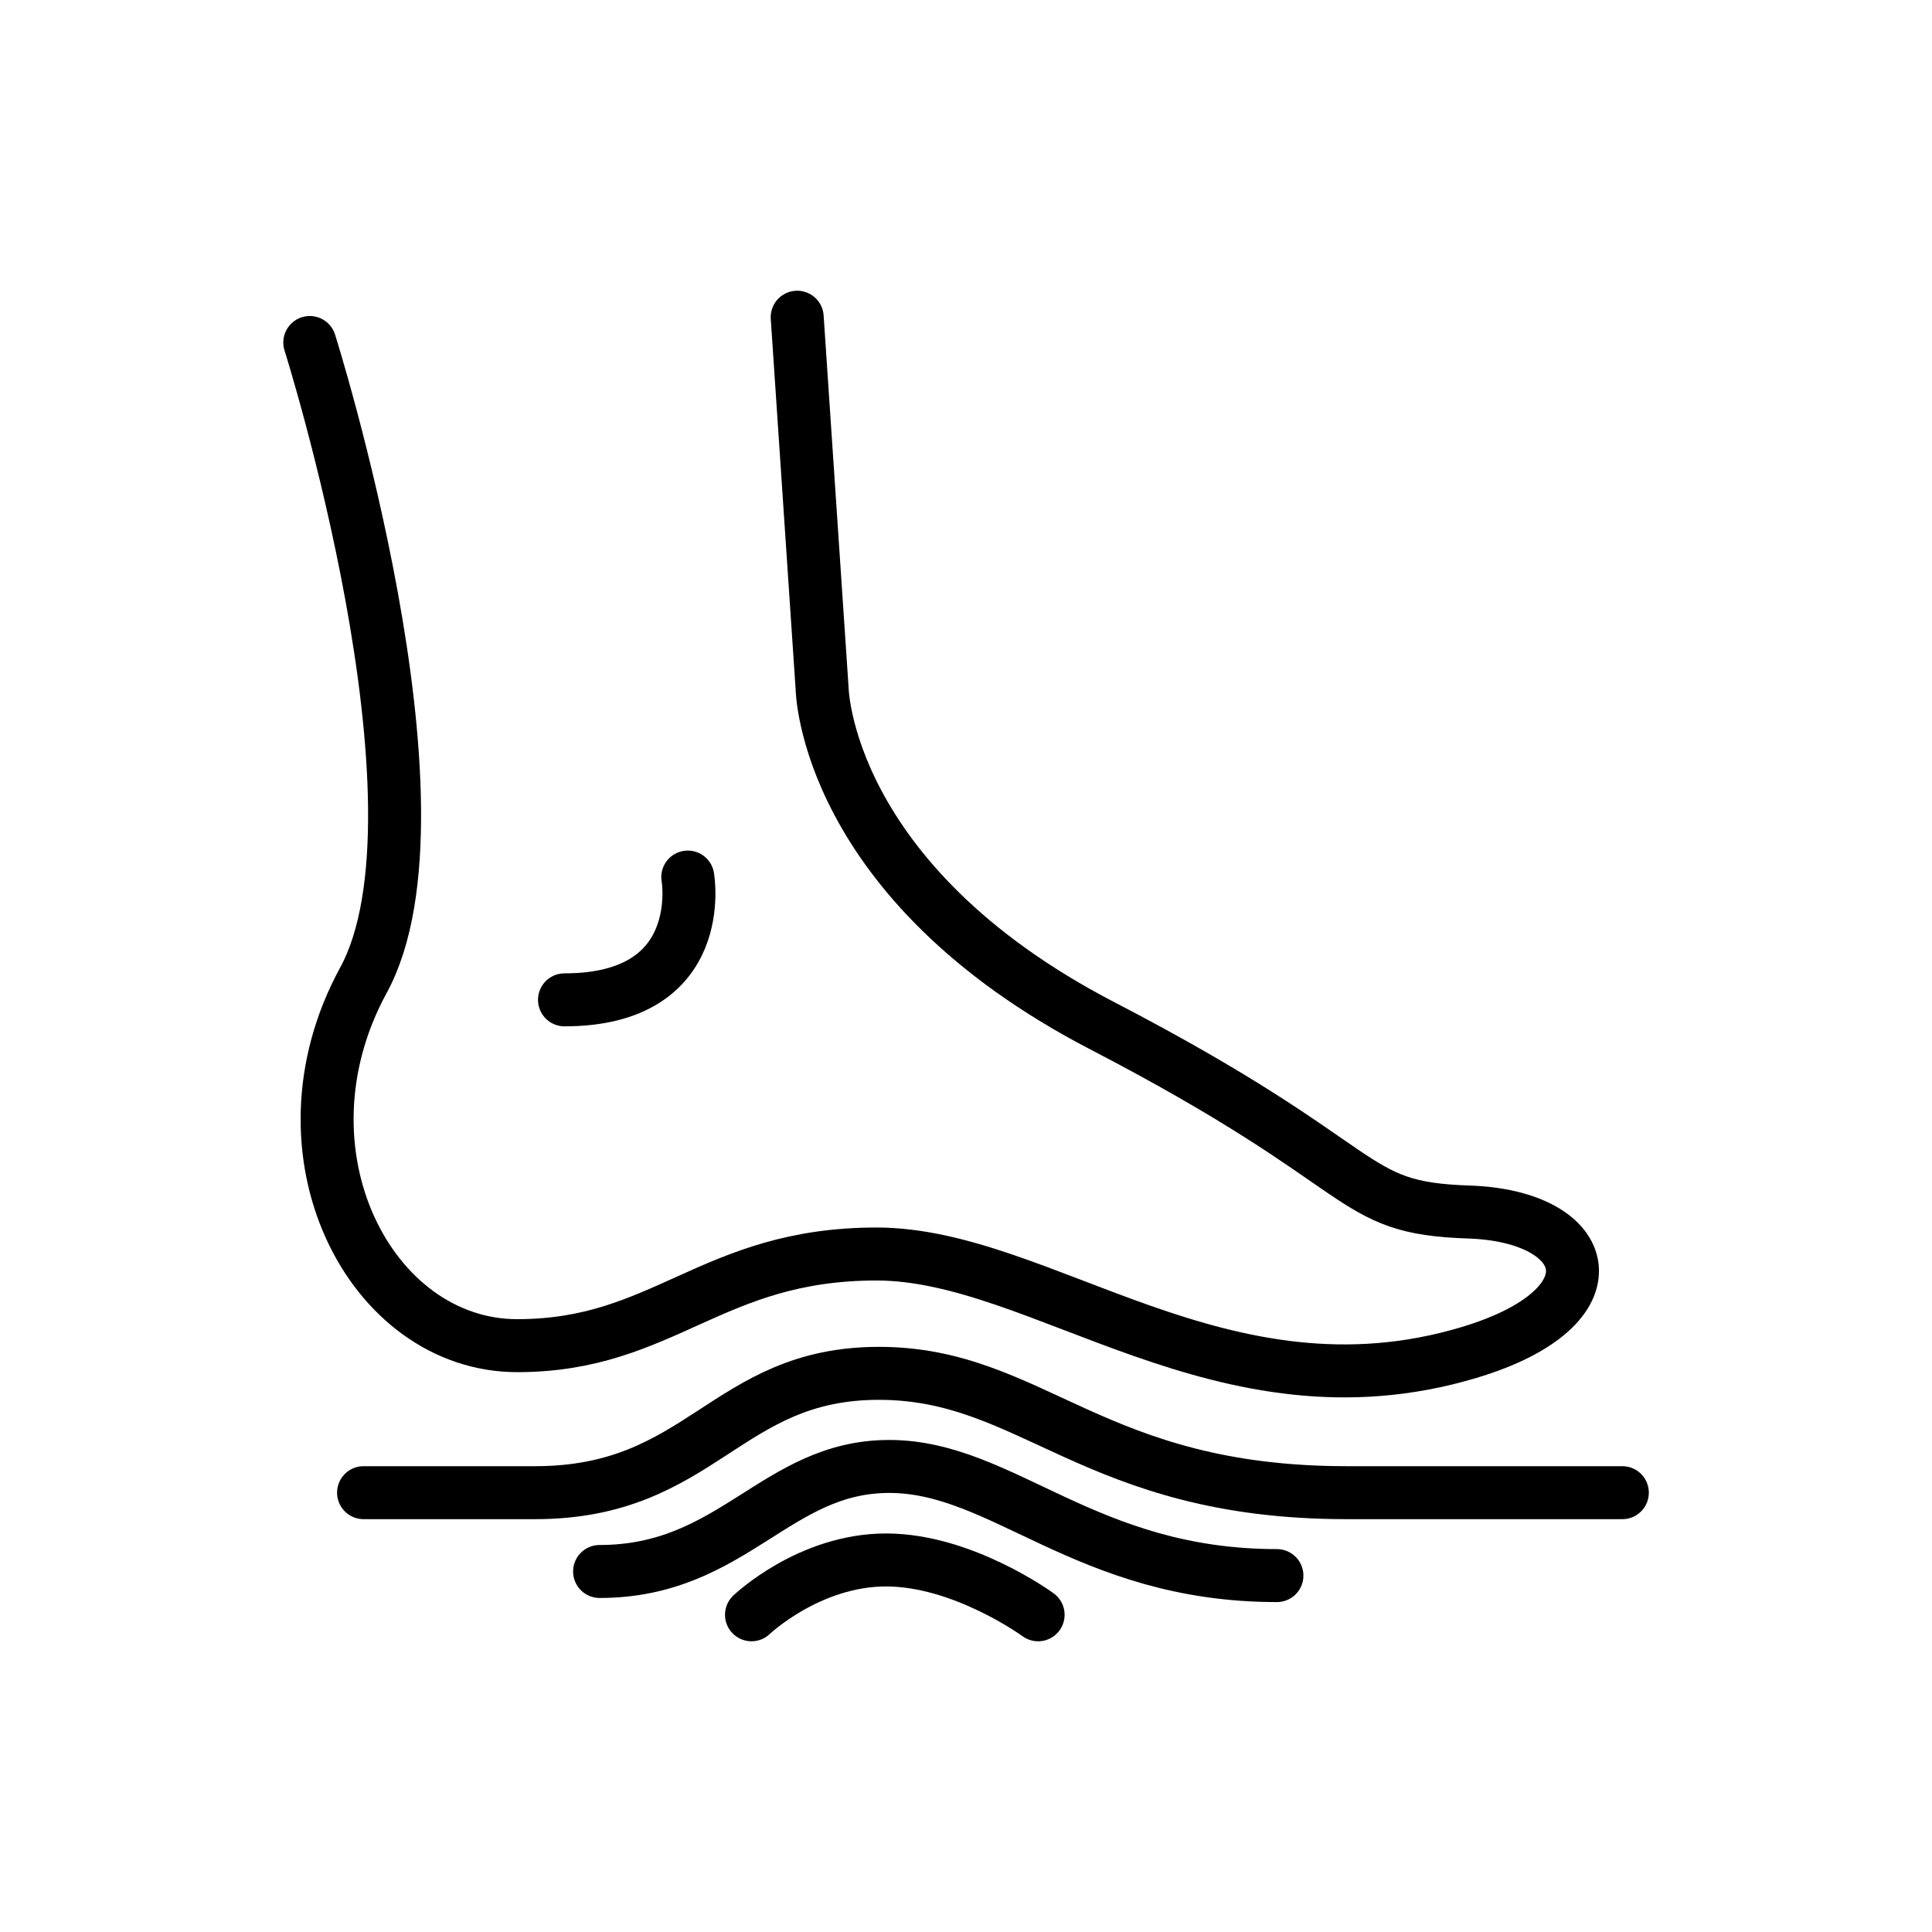 <?xml version="1.0" encoding="UTF-8"?>
<svg id="Layer_2" data-name="Layer 2" xmlns="http://www.w3.org/2000/svg" viewBox="0 0 145.87 145.87">
  <defs>
    <style>
      .cls-1 {
        stroke-width: 0px;
      }

      .cls-1, .cls-2, .cls-3 {
        fill: none;
      }

      .cls-2 {
        stroke-miterlimit: 10;
      }

      .cls-2, .cls-3 {
        stroke: #000;
        stroke-linecap: round;
        stroke-width: 4px;
      }

      .cls-3 {
        stroke-linejoin: round;
      }
    </style>
  </defs>
  <g id="Layer_1-2" data-name="Layer 1">
    <g>
      <g>
        <path class="cls-3" d="M122.49,112.7h-20.8c-19.18,0-23.72-9.01-35.33-9.01s-13.34,9.01-25.96,9.01h-12.95"/>
        <path class="cls-3" d="M45.27,118.65c10.09,0,13.29-7.93,21.87-7.93s14.81,8.24,29.27,8.24"/>
        <path class="cls-2" d="M60.19,23.95l1.88,28.01s.18,14.6,21.14,25.48c20.97,10.88,18.29,13.76,27.69,14.07s11.42,7.19,0,10.61c-18.61,5.57-32.22-7.44-44.72-7.44s-16.03,6.92-27.13,6.92-18.68-14.62-11.61-27.59c7.07-12.97-4.05-48.15-4.05-48.15"/>
        <path class="cls-2" d="M51.93,66.22s1.63,9.27-9.31,9.27"/>
        <path class="cls-3" d="M56.74,121.92s4.33-4.14,10.16-4.14,11.48,4.14,11.48,4.14"/>
      </g>
      <rect class="cls-1" width="145.87" height="145.87"/>
    </g>
  </g>
</svg>
